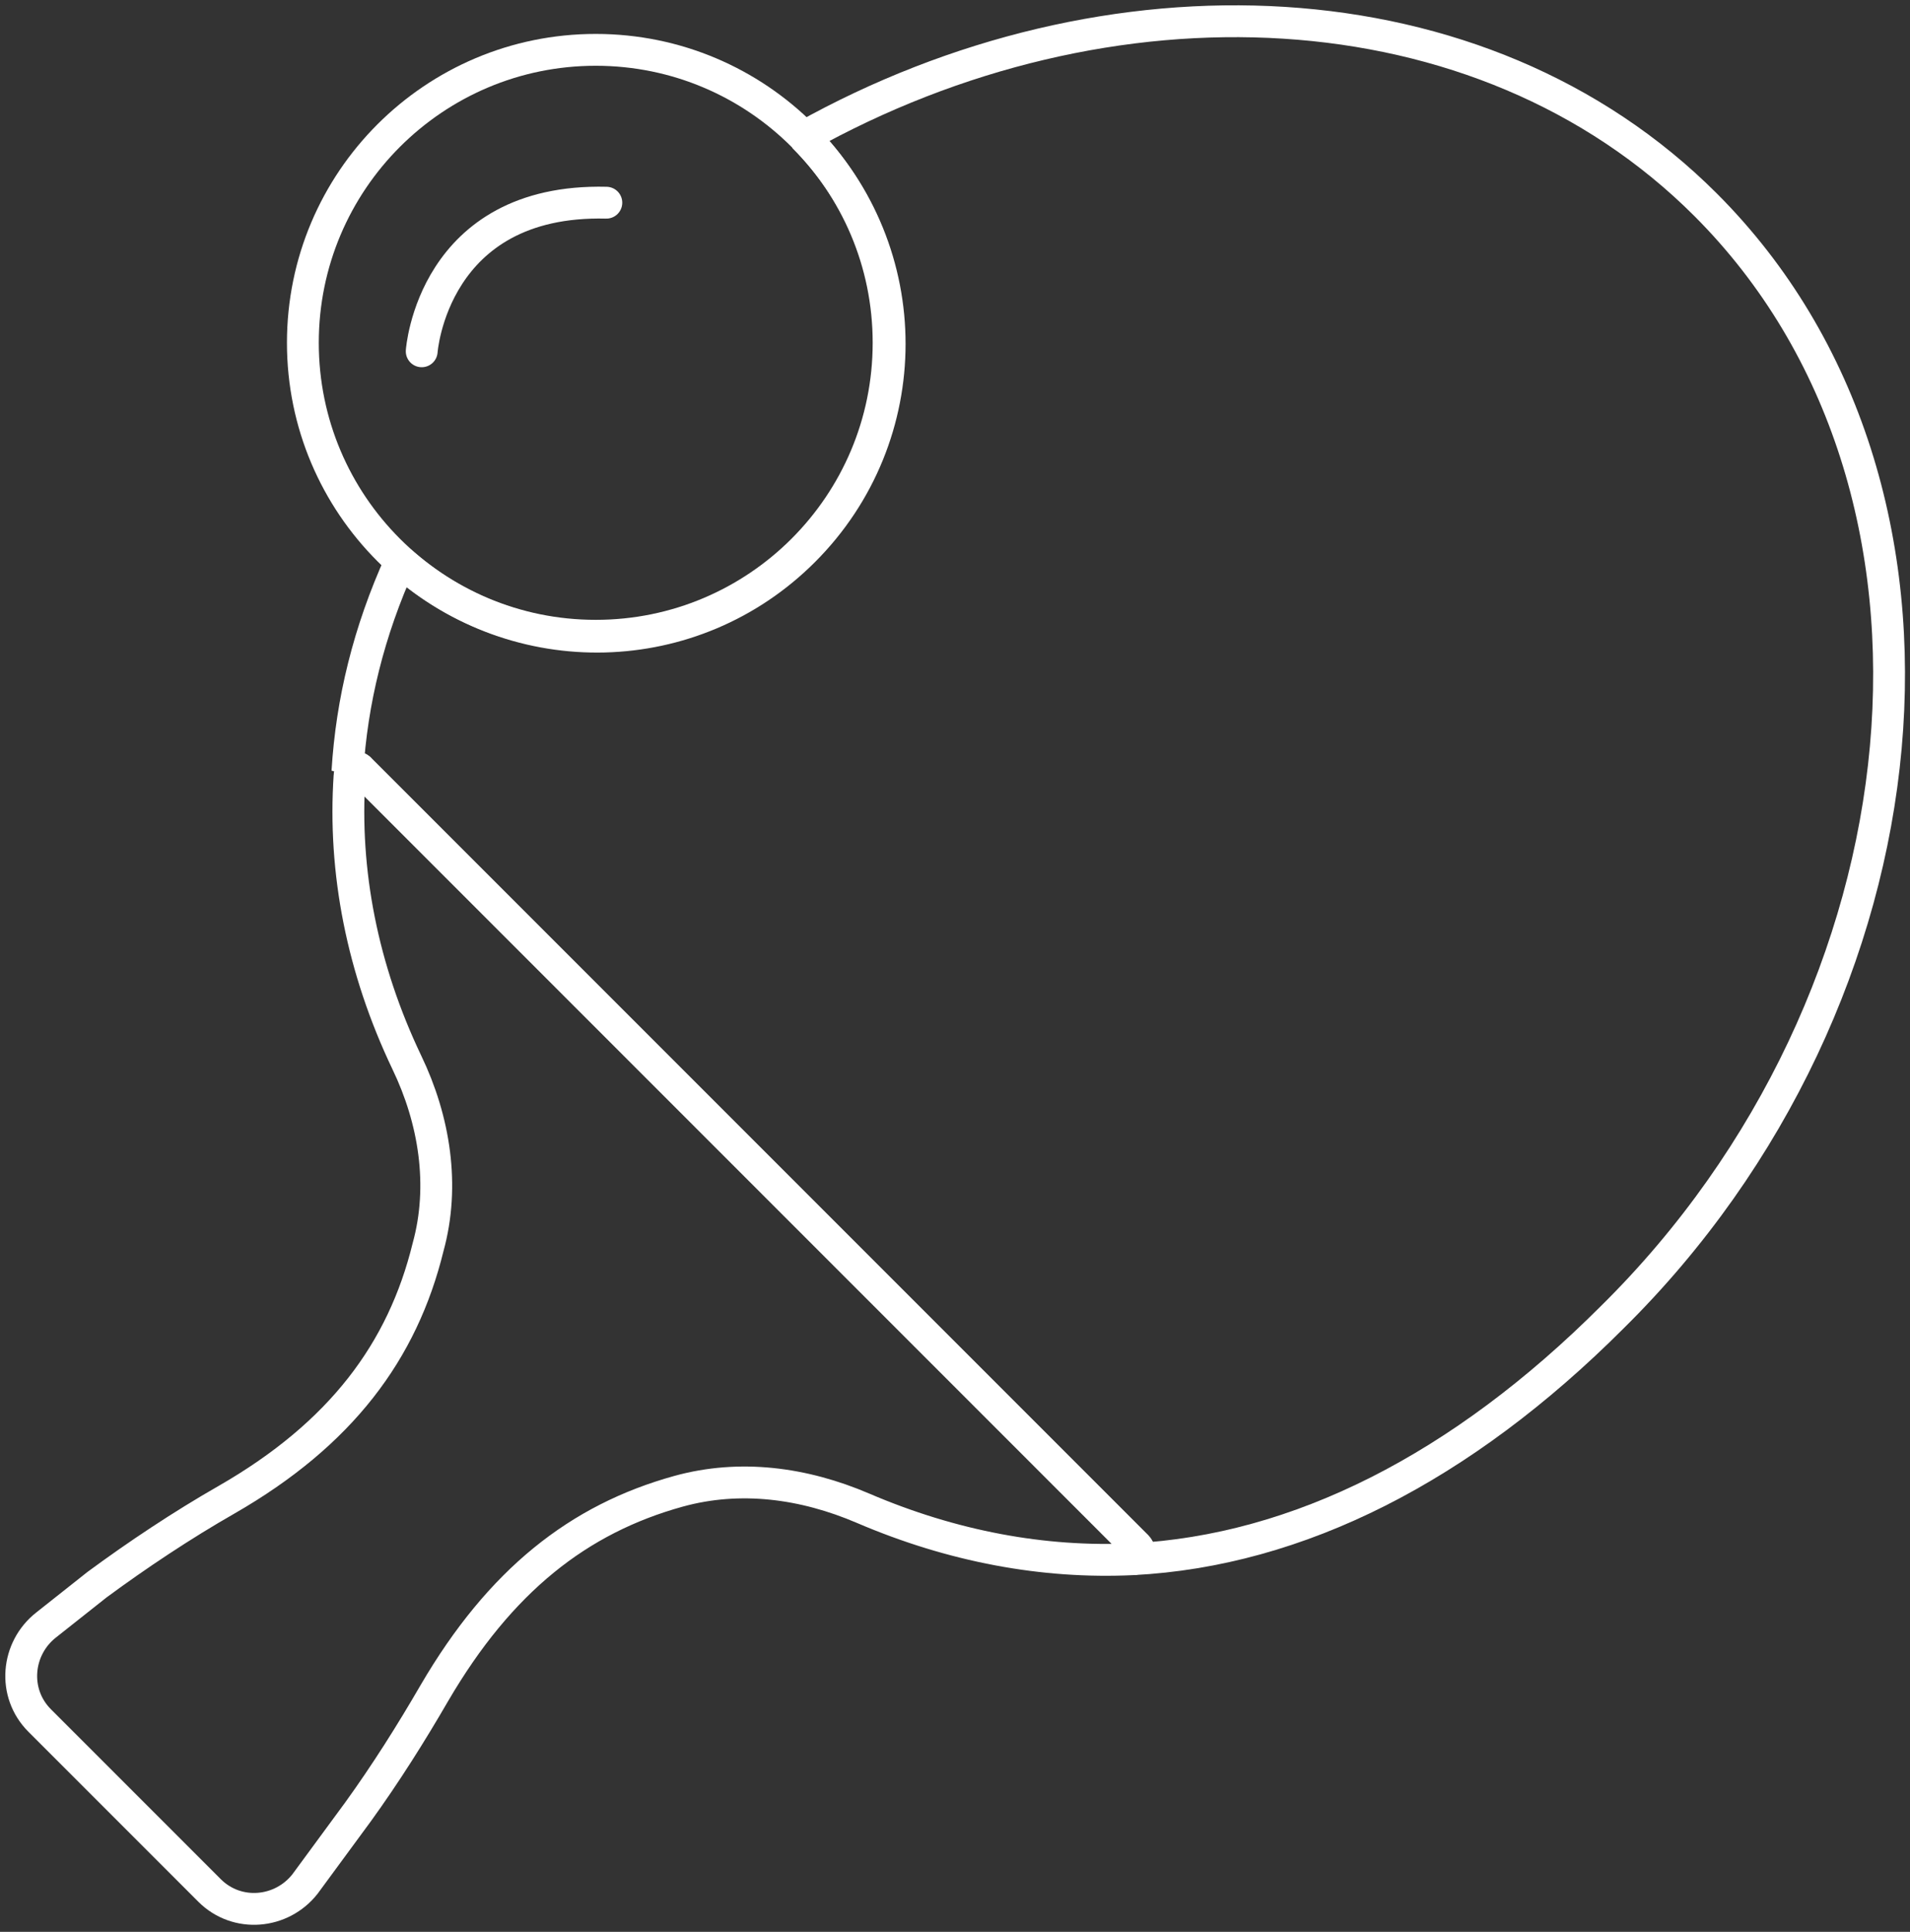 <svg width="90" height="91" viewBox="0 0 90 91" fill="none" xmlns="http://www.w3.org/2000/svg">
<rect x="0" y="0" width="90" height="91" fill="#333333" stroke="none"/>
<path d="M16.471 36.548C16.171 41.048 17.071 45.648 19.171 50.048C20.471 52.748 20.971 55.848 20.171 58.748C18.971 63.648 16.071 67.548 10.671 70.648C8.571 71.848 6.471 73.248 4.571 74.648L2.171 76.548C0.771 77.648 0.571 79.748 1.871 81.048L9.871 89.048C11.171 90.348 13.271 90.148 14.371 88.748L16.871 85.348C18.171 83.548 19.371 81.648 20.471 79.748C23.571 74.448 27.271 71.548 31.971 70.248C34.871 69.448 37.871 69.848 40.671 71.048C44.871 72.848 49.171 73.648 53.371 73.448C53.671 73.448 53.771 73.048 53.571 72.848L16.971 36.248C16.871 36.048 16.471 36.248 16.471 36.548Z" stroke="white" stroke-width="1.5" stroke-miterlimit="10"/>
<path d="M28.071 29.948C35.693 29.948 41.871 23.769 41.871 16.148C41.871 8.526 35.693 2.348 28.071 2.348C20.45 2.348 14.271 8.526 14.271 16.148C14.271 23.769 20.45 29.948 28.071 29.948Z" stroke="white" stroke-width="1.5" stroke-miterlimit="10"/>
<path d="M80.371 9.648C69.771 -0.952 52.171 -1.552 37.871 6.448C43.271 11.848 43.271 20.548 37.871 25.948C32.671 31.148 24.371 31.348 18.871 26.448C17.371 29.748 16.571 33.048 16.371 36.348C16.471 36.148 16.771 36.048 16.971 36.248L53.571 72.848C53.771 73.048 53.671 73.348 53.371 73.448C61.171 73.048 68.871 69.148 75.971 62.048C91.171 47.048 93.671 22.948 80.371 9.648Z" stroke="white" stroke-width="1.5" stroke-miterlimit="10" stroke-linecap="square" stroke-linejoin="bevel"/>
<path d="M19.871 16.548C19.871 16.548 20.371 9.348 28.571 9.548" stroke="white" stroke-width="1.5" stroke-miterlimit="10" stroke-linecap="round" stroke-linejoin="bevel"/>
</svg>

